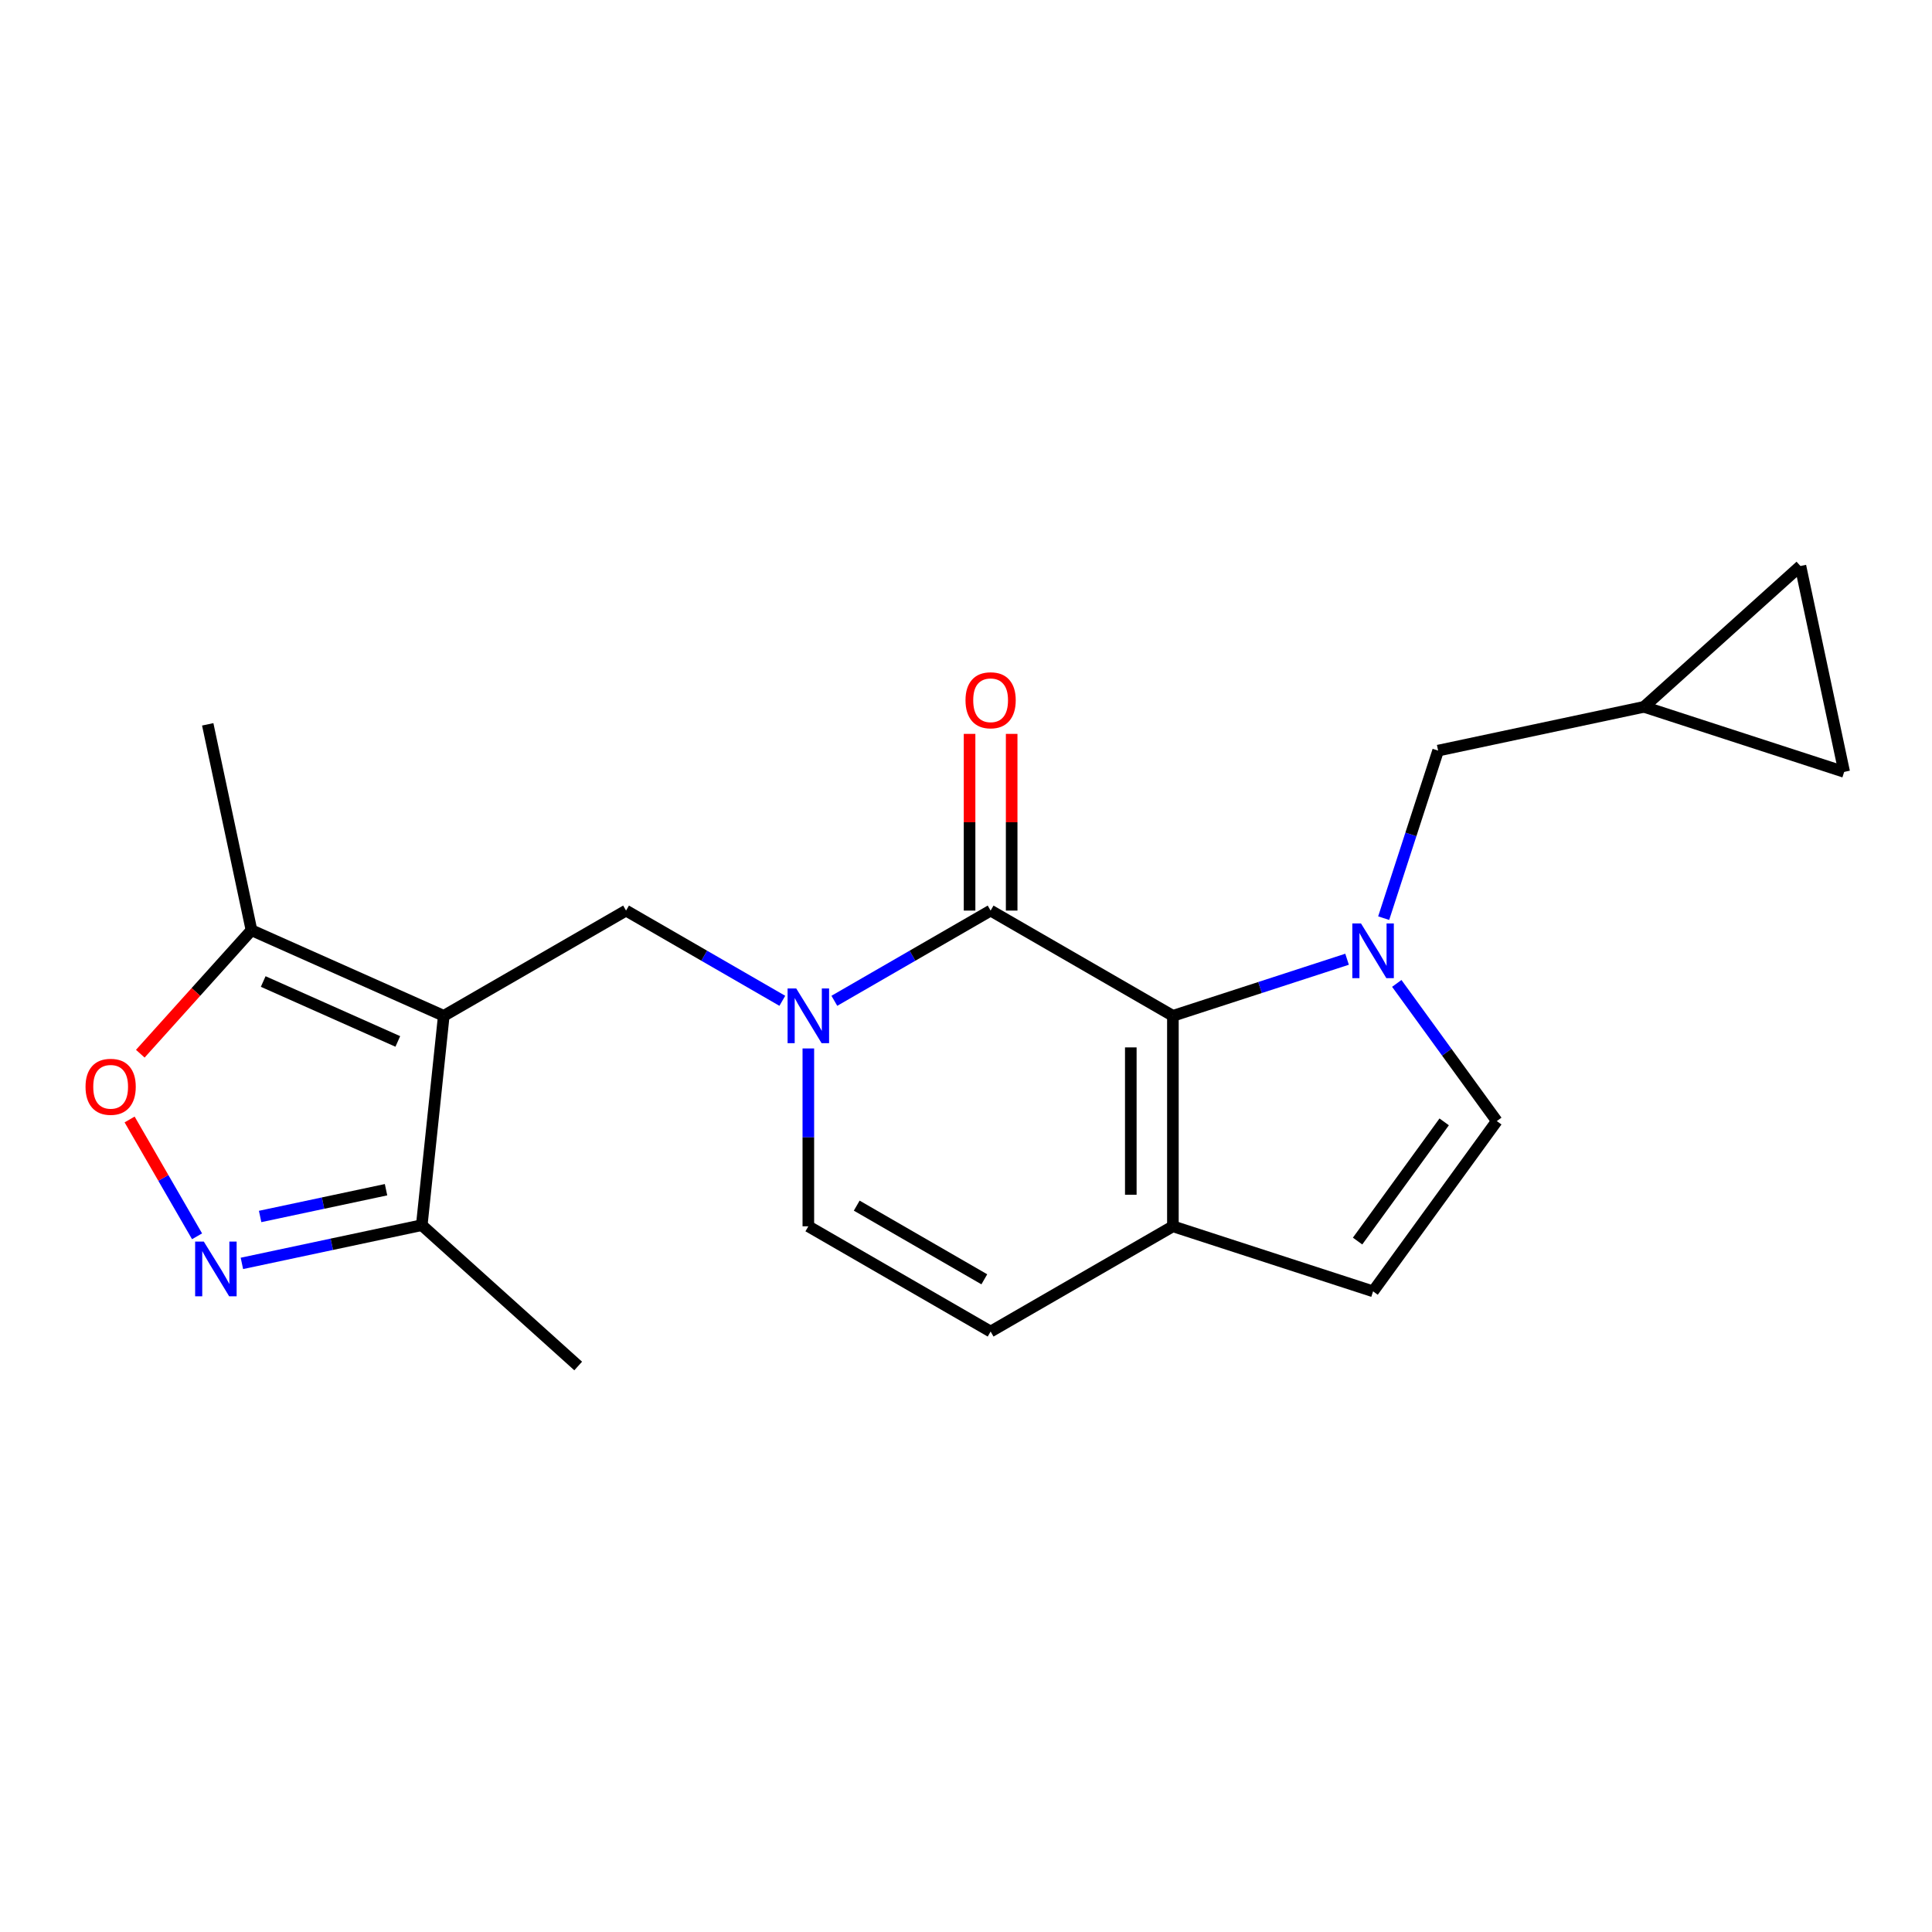 <?xml version='1.0' encoding='iso-8859-1'?>
<svg version='1.1' baseProfile='full'
              xmlns='http://www.w3.org/2000/svg'
                      xmlns:rdkit='http://www.rdkit.org/xml'
                      xmlns:xlink='http://www.w3.org/1999/xlink'
                  xml:space='preserve'
width='1000px' height='1000px' viewBox='0 0 1000 1000'>
<!-- END OF HEADER -->
<rect style='opacity:1.0;fill:#FFFFFF;stroke:none' width='1000' height='1000' x='0' y='0'> </rect>
<path class='bond-1' d='M 697.239,496.499 L 652.165,511.145' style='fill:none;fill-rule:evenodd;stroke:#0000FF;stroke-width:6px;stroke-linecap:butt;stroke-linejoin:miter;stroke-opacity:1' />
<path class='bond-1' d='M 652.165,511.145 L 607.091,525.791' style='fill:none;fill-rule:evenodd;stroke:#000000;stroke-width:6px;stroke-linecap:butt;stroke-linejoin:miter;stroke-opacity:1' />
<path class='bond-9' d='M 722.97,509.009 L 748.854,544.636' style='fill:none;fill-rule:evenodd;stroke:#0000FF;stroke-width:6px;stroke-linecap:butt;stroke-linejoin:miter;stroke-opacity:1' />
<path class='bond-9' d='M 748.854,544.636 L 774.739,580.263' style='fill:none;fill-rule:evenodd;stroke:#000000;stroke-width:6px;stroke-linecap:butt;stroke-linejoin:miter;stroke-opacity:1' />
<path class='bond-14' d='M 716.189,475.241 L 730.279,431.877' style='fill:none;fill-rule:evenodd;stroke:#0000FF;stroke-width:6px;stroke-linecap:butt;stroke-linejoin:miter;stroke-opacity:1' />
<path class='bond-14' d='M 730.279,431.877 L 744.369,388.512' style='fill:none;fill-rule:evenodd;stroke:#000000;stroke-width:6px;stroke-linecap:butt;stroke-linejoin:miter;stroke-opacity:1' />
<path class='bond-0' d='M 229.695,525.791 L 324.044,471.318' style='fill:none;fill-rule:evenodd;stroke:#000000;stroke-width:6px;stroke-linecap:butt;stroke-linejoin:miter;stroke-opacity:1' />
<path class='bond-7' d='M 229.695,525.791 L 130.169,481.479' style='fill:none;fill-rule:evenodd;stroke:#000000;stroke-width:6px;stroke-linecap:butt;stroke-linejoin:miter;stroke-opacity:1' />
<path class='bond-7' d='M 205.904,539.049 L 136.236,508.031' style='fill:none;fill-rule:evenodd;stroke:#000000;stroke-width:6px;stroke-linecap:butt;stroke-linejoin:miter;stroke-opacity:1' />
<path class='bond-10' d='M 229.695,525.791 L 218.307,634.139' style='fill:none;fill-rule:evenodd;stroke:#000000;stroke-width:6px;stroke-linecap:butt;stroke-linejoin:miter;stroke-opacity:1' />
<path class='bond-3' d='M 607.091,525.791 L 512.742,471.318' style='fill:none;fill-rule:evenodd;stroke:#000000;stroke-width:6px;stroke-linecap:butt;stroke-linejoin:miter;stroke-opacity:1' />
<path class='bond-6' d='M 607.091,525.791 L 607.091,634.735' style='fill:none;fill-rule:evenodd;stroke:#000000;stroke-width:6px;stroke-linecap:butt;stroke-linejoin:miter;stroke-opacity:1' />
<path class='bond-6' d='M 585.302,542.132 L 585.302,618.394' style='fill:none;fill-rule:evenodd;stroke:#000000;stroke-width:6px;stroke-linecap:butt;stroke-linejoin:miter;stroke-opacity:1' />
<path class='bond-2' d='M 431.856,518.017 L 472.299,494.668' style='fill:none;fill-rule:evenodd;stroke:#0000FF;stroke-width:6px;stroke-linecap:butt;stroke-linejoin:miter;stroke-opacity:1' />
<path class='bond-2' d='M 472.299,494.668 L 512.742,471.318' style='fill:none;fill-rule:evenodd;stroke:#000000;stroke-width:6px;stroke-linecap:butt;stroke-linejoin:miter;stroke-opacity:1' />
<path class='bond-5' d='M 404.929,518.017 L 364.486,494.668' style='fill:none;fill-rule:evenodd;stroke:#0000FF;stroke-width:6px;stroke-linecap:butt;stroke-linejoin:miter;stroke-opacity:1' />
<path class='bond-5' d='M 364.486,494.668 L 324.044,471.318' style='fill:none;fill-rule:evenodd;stroke:#000000;stroke-width:6px;stroke-linecap:butt;stroke-linejoin:miter;stroke-opacity:1' />
<path class='bond-23' d='M 418.393,542.674 L 418.393,588.705' style='fill:none;fill-rule:evenodd;stroke:#0000FF;stroke-width:6px;stroke-linecap:butt;stroke-linejoin:miter;stroke-opacity:1' />
<path class='bond-23' d='M 418.393,588.705 L 418.393,634.735' style='fill:none;fill-rule:evenodd;stroke:#000000;stroke-width:6px;stroke-linecap:butt;stroke-linejoin:miter;stroke-opacity:1' />
<path class='bond-16' d='M 523.636,471.318 L 523.636,425.588' style='fill:none;fill-rule:evenodd;stroke:#000000;stroke-width:6px;stroke-linecap:butt;stroke-linejoin:miter;stroke-opacity:1' />
<path class='bond-16' d='M 523.636,425.588 L 523.636,379.857' style='fill:none;fill-rule:evenodd;stroke:#FF0000;stroke-width:6px;stroke-linecap:butt;stroke-linejoin:miter;stroke-opacity:1' />
<path class='bond-16' d='M 501.847,471.318 L 501.847,425.588' style='fill:none;fill-rule:evenodd;stroke:#000000;stroke-width:6px;stroke-linecap:butt;stroke-linejoin:miter;stroke-opacity:1' />
<path class='bond-16' d='M 501.847,425.588 L 501.847,379.857' style='fill:none;fill-rule:evenodd;stroke:#FF0000;stroke-width:6px;stroke-linecap:butt;stroke-linejoin:miter;stroke-opacity:1' />
<path class='bond-4' d='M 125.207,653.928 L 171.757,644.033' style='fill:none;fill-rule:evenodd;stroke:#0000FF;stroke-width:6px;stroke-linecap:butt;stroke-linejoin:miter;stroke-opacity:1' />
<path class='bond-4' d='M 171.757,644.033 L 218.307,634.139' style='fill:none;fill-rule:evenodd;stroke:#000000;stroke-width:6px;stroke-linecap:butt;stroke-linejoin:miter;stroke-opacity:1' />
<path class='bond-4' d='M 134.642,629.646 L 167.227,622.72' style='fill:none;fill-rule:evenodd;stroke:#0000FF;stroke-width:6px;stroke-linecap:butt;stroke-linejoin:miter;stroke-opacity:1' />
<path class='bond-4' d='M 167.227,622.72 L 199.812,615.794' style='fill:none;fill-rule:evenodd;stroke:#000000;stroke-width:6px;stroke-linecap:butt;stroke-linejoin:miter;stroke-opacity:1' />
<path class='bond-24' d='M 101.995,639.906 L 84.539,609.671' style='fill:none;fill-rule:evenodd;stroke:#0000FF;stroke-width:6px;stroke-linecap:butt;stroke-linejoin:miter;stroke-opacity:1' />
<path class='bond-24' d='M 84.539,609.671 L 67.084,579.437' style='fill:none;fill-rule:evenodd;stroke:#FF0000;stroke-width:6px;stroke-linecap:butt;stroke-linejoin:miter;stroke-opacity:1' />
<path class='bond-13' d='M 607.091,634.735 L 512.742,689.208' style='fill:none;fill-rule:evenodd;stroke:#000000;stroke-width:6px;stroke-linecap:butt;stroke-linejoin:miter;stroke-opacity:1' />
<path class='bond-21' d='M 607.091,634.735 L 710.703,668.401' style='fill:none;fill-rule:evenodd;stroke:#000000;stroke-width:6px;stroke-linecap:butt;stroke-linejoin:miter;stroke-opacity:1' />
<path class='bond-8' d='M 130.169,481.479 L 101.393,513.438' style='fill:none;fill-rule:evenodd;stroke:#000000;stroke-width:6px;stroke-linecap:butt;stroke-linejoin:miter;stroke-opacity:1' />
<path class='bond-8' d='M 101.393,513.438 L 72.617,545.397' style='fill:none;fill-rule:evenodd;stroke:#FF0000;stroke-width:6px;stroke-linecap:butt;stroke-linejoin:miter;stroke-opacity:1' />
<path class='bond-19' d='M 130.169,481.479 L 107.518,374.915' style='fill:none;fill-rule:evenodd;stroke:#000000;stroke-width:6px;stroke-linecap:butt;stroke-linejoin:miter;stroke-opacity:1' />
<path class='bond-12' d='M 774.739,580.263 L 710.703,668.401' style='fill:none;fill-rule:evenodd;stroke:#000000;stroke-width:6px;stroke-linecap:butt;stroke-linejoin:miter;stroke-opacity:1' />
<path class='bond-12' d='M 747.506,580.677 L 702.681,642.373' style='fill:none;fill-rule:evenodd;stroke:#000000;stroke-width:6px;stroke-linecap:butt;stroke-linejoin:miter;stroke-opacity:1' />
<path class='bond-20' d='M 218.307,634.139 L 299.269,707.037' style='fill:none;fill-rule:evenodd;stroke:#000000;stroke-width:6px;stroke-linecap:butt;stroke-linejoin:miter;stroke-opacity:1' />
<path class='bond-11' d='M 418.393,634.735 L 512.742,689.208' style='fill:none;fill-rule:evenodd;stroke:#000000;stroke-width:6px;stroke-linecap:butt;stroke-linejoin:miter;stroke-opacity:1' />
<path class='bond-11' d='M 443.44,624.036 L 509.484,662.167' style='fill:none;fill-rule:evenodd;stroke:#000000;stroke-width:6px;stroke-linecap:butt;stroke-linejoin:miter;stroke-opacity:1' />
<path class='bond-15' d='M 744.369,388.512 L 850.933,365.861' style='fill:none;fill-rule:evenodd;stroke:#000000;stroke-width:6px;stroke-linecap:butt;stroke-linejoin:miter;stroke-opacity:1' />
<path class='bond-17' d='M 850.933,365.861 L 931.895,292.963' style='fill:none;fill-rule:evenodd;stroke:#000000;stroke-width:6px;stroke-linecap:butt;stroke-linejoin:miter;stroke-opacity:1' />
<path class='bond-18' d='M 850.933,365.861 L 954.545,399.527' style='fill:none;fill-rule:evenodd;stroke:#000000;stroke-width:6px;stroke-linecap:butt;stroke-linejoin:miter;stroke-opacity:1' />
<path class='bond-22' d='M 931.895,292.963 L 954.545,399.527' style='fill:none;fill-rule:evenodd;stroke:#000000;stroke-width:6px;stroke-linecap:butt;stroke-linejoin:miter;stroke-opacity:1' />
<path  class='atom-0' d='M 704.443 477.965
L 713.723 492.965
Q 714.643 494.445, 716.123 497.125
Q 717.603 499.805, 717.683 499.965
L 717.683 477.965
L 721.443 477.965
L 721.443 506.285
L 717.563 506.285
L 707.603 489.885
Q 706.443 487.965, 705.203 485.765
Q 704.003 483.565, 703.643 482.885
L 703.643 506.285
L 699.963 506.285
L 699.963 477.965
L 704.443 477.965
' fill='#0000FF'/>
<path  class='atom-3' d='M 412.133 511.631
L 421.413 526.631
Q 422.333 528.111, 423.813 530.791
Q 425.293 533.471, 425.373 533.631
L 425.373 511.631
L 429.133 511.631
L 429.133 539.951
L 425.253 539.951
L 415.293 523.551
Q 414.133 521.631, 412.893 519.431
Q 411.693 517.231, 411.333 516.551
L 411.333 539.951
L 407.653 539.951
L 407.653 511.631
L 412.133 511.631
' fill='#0000FF'/>
<path  class='atom-5' d='M 105.483 642.629
L 114.763 657.629
Q 115.683 659.109, 117.163 661.789
Q 118.643 664.469, 118.723 664.629
L 118.723 642.629
L 122.483 642.629
L 122.483 670.949
L 118.603 670.949
L 108.643 654.549
Q 107.483 652.629, 106.243 650.429
Q 105.043 648.229, 104.683 647.549
L 104.683 670.949
L 101.003 670.949
L 101.003 642.629
L 105.483 642.629
' fill='#0000FF'/>
<path  class='atom-9' d='M 44.271 562.521
Q 44.271 555.721, 47.631 551.921
Q 50.991 548.121, 57.271 548.121
Q 63.551 548.121, 66.911 551.921
Q 70.271 555.721, 70.271 562.521
Q 70.271 569.401, 66.871 573.321
Q 63.471 577.201, 57.271 577.201
Q 51.031 577.201, 47.631 573.321
Q 44.271 569.441, 44.271 562.521
M 57.271 574.001
Q 61.591 574.001, 63.911 571.121
Q 66.271 568.201, 66.271 562.521
Q 66.271 556.961, 63.911 554.161
Q 61.591 551.321, 57.271 551.321
Q 52.951 551.321, 50.591 554.121
Q 48.271 556.921, 48.271 562.521
Q 48.271 568.241, 50.591 571.121
Q 52.951 574.001, 57.271 574.001
' fill='#FF0000'/>
<path  class='atom-17' d='M 499.742 362.454
Q 499.742 355.654, 503.102 351.854
Q 506.462 348.054, 512.742 348.054
Q 519.022 348.054, 522.382 351.854
Q 525.742 355.654, 525.742 362.454
Q 525.742 369.334, 522.342 373.254
Q 518.942 377.134, 512.742 377.134
Q 506.502 377.134, 503.102 373.254
Q 499.742 369.374, 499.742 362.454
M 512.742 373.934
Q 517.062 373.934, 519.382 371.054
Q 521.742 368.134, 521.742 362.454
Q 521.742 356.894, 519.382 354.094
Q 517.062 351.254, 512.742 351.254
Q 508.422 351.254, 506.062 354.054
Q 503.742 356.854, 503.742 362.454
Q 503.742 368.174, 506.062 371.054
Q 508.422 373.934, 512.742 373.934
' fill='#FF0000'/>
</svg>
